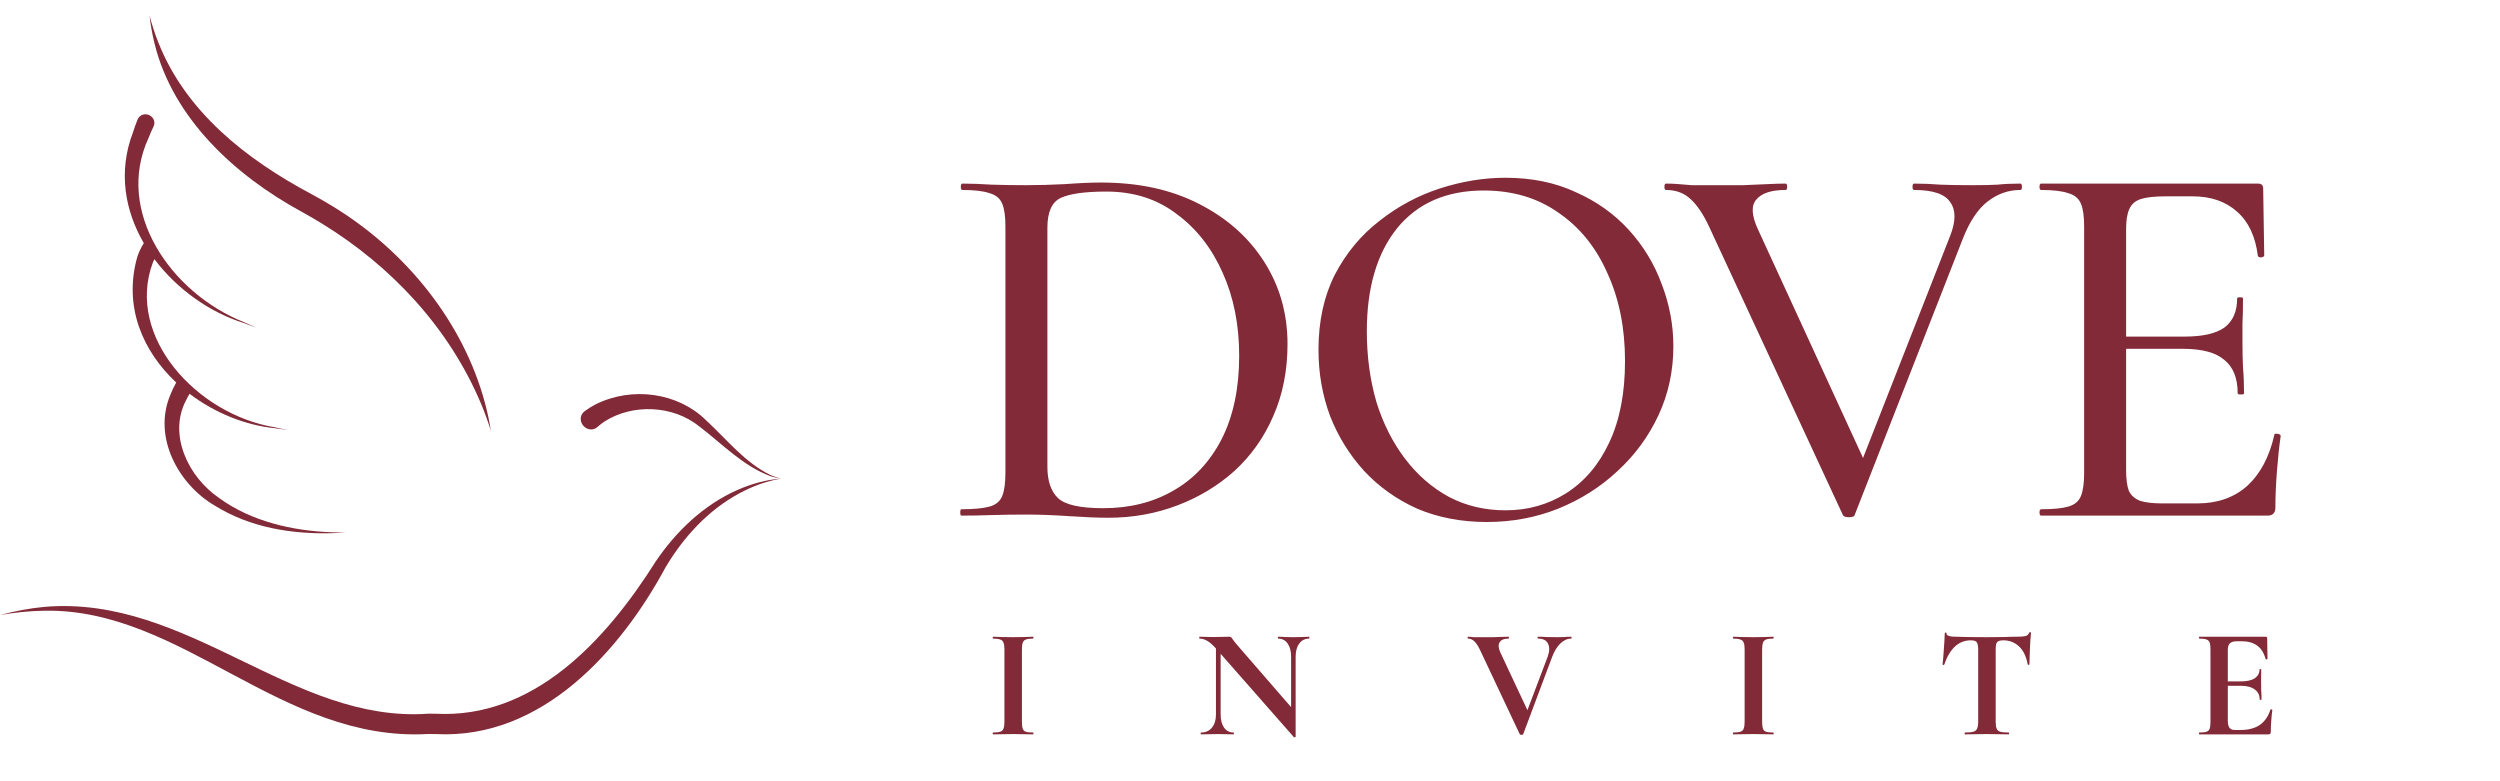 <?xml version="1.0" encoding="UTF-8"?> <svg xmlns="http://www.w3.org/2000/svg" width="160" height="50" viewBox="0 0 160 50" fill="none"><path d="M70.943 33.136C70.263 33.136 69.424 33.102 68.427 33.034C67.43 32.966 66.512 32.932 65.673 32.932C64.902 32.932 64.154 32.943 63.429 32.966C62.726 32.989 62.092 33 61.525 33C61.48 33 61.457 32.932 61.457 32.796C61.457 32.66 61.48 32.592 61.525 32.592C62.318 32.592 62.919 32.535 63.327 32.422C63.735 32.309 64.007 32.082 64.143 31.742C64.279 31.402 64.347 30.903 64.347 30.246V14.504C64.347 13.847 64.279 13.359 64.143 13.042C64.007 12.702 63.735 12.475 63.327 12.362C62.942 12.226 62.364 12.158 61.593 12.158C61.525 12.158 61.491 12.09 61.491 11.954C61.491 11.818 61.525 11.75 61.593 11.75C62.16 11.75 62.783 11.773 63.463 11.818C64.166 11.841 64.902 11.852 65.673 11.852C66.444 11.852 67.271 11.829 68.155 11.784C69.062 11.716 69.832 11.682 70.467 11.682C72.87 11.682 74.955 12.135 76.723 13.042C78.514 13.949 79.908 15.184 80.905 16.748C81.902 18.312 82.401 20.069 82.401 22.018C82.401 23.718 82.095 25.259 81.483 26.642C80.894 28.002 80.066 29.169 79.001 30.144C77.936 31.096 76.712 31.833 75.329 32.354C73.946 32.875 72.484 33.136 70.943 33.136ZM70.603 32.524C72.303 32.524 73.799 32.15 75.091 31.402C76.406 30.654 77.437 29.555 78.185 28.104C78.933 26.631 79.307 24.851 79.307 22.766C79.307 20.794 78.956 19.026 78.253 17.462C77.55 15.875 76.564 14.617 75.295 13.688C74.048 12.736 72.552 12.26 70.807 12.26C69.447 12.26 68.472 12.396 67.883 12.668C67.316 12.94 67.033 13.575 67.033 14.572V29.872C67.033 30.779 67.26 31.447 67.713 31.878C68.166 32.309 69.13 32.524 70.603 32.524ZM95.161 33.408C93.529 33.408 92.044 33.125 90.707 32.558C89.392 31.969 88.259 31.164 87.307 30.144C86.377 29.124 85.652 27.957 85.131 26.642C84.632 25.305 84.383 23.888 84.383 22.392C84.383 20.556 84.734 18.947 85.437 17.564C86.162 16.181 87.114 15.037 88.293 14.13C89.472 13.201 90.763 12.509 92.169 12.056C93.574 11.603 94.968 11.376 96.351 11.376C98.028 11.376 99.524 11.682 100.839 12.294C102.176 12.883 103.309 13.688 104.239 14.708C105.168 15.728 105.871 16.884 106.347 18.176C106.845 19.468 107.095 20.794 107.095 22.154C107.095 23.741 106.777 25.214 106.143 26.574C105.508 27.934 104.635 29.124 103.525 30.144C102.437 31.164 101.167 31.969 99.717 32.558C98.289 33.125 96.77 33.408 95.161 33.408ZM96.351 32.66C97.779 32.66 99.071 32.297 100.227 31.572C101.405 30.824 102.323 29.747 102.981 28.342C103.661 26.914 104.001 25.169 104.001 23.106C104.001 20.998 103.627 19.128 102.879 17.496C102.153 15.841 101.111 14.549 99.751 13.62C98.413 12.668 96.816 12.192 94.957 12.192C92.577 12.192 90.73 12.997 89.415 14.606C88.123 16.215 87.477 18.414 87.477 21.202C87.477 22.811 87.681 24.319 88.089 25.724C88.519 27.107 89.132 28.319 89.925 29.362C90.718 30.405 91.659 31.221 92.747 31.81C93.835 32.377 95.036 32.66 96.351 32.66ZM129.303 11.75C129.371 11.75 129.405 11.818 129.405 11.954C129.405 12.09 129.371 12.158 129.303 12.158C128.533 12.158 127.83 12.407 127.195 12.906C126.583 13.382 126.062 14.164 125.631 15.252L118.695 32.966C118.673 33.057 118.548 33.102 118.321 33.102C118.117 33.102 117.993 33.057 117.947 32.966L109.413 14.572C109.028 13.733 108.62 13.121 108.189 12.736C107.781 12.351 107.26 12.158 106.625 12.158C106.557 12.158 106.523 12.09 106.523 11.954C106.523 11.818 106.557 11.75 106.625 11.75C106.92 11.75 107.192 11.761 107.441 11.784C107.691 11.807 107.963 11.829 108.257 11.852C108.552 11.852 108.915 11.852 109.345 11.852C110.207 11.852 110.943 11.852 111.555 11.852C112.167 11.829 112.689 11.807 113.119 11.784C113.55 11.761 113.935 11.75 114.275 11.75C114.343 11.75 114.377 11.818 114.377 11.954C114.377 12.09 114.343 12.158 114.275 12.158C113.369 12.158 112.745 12.362 112.405 12.77C112.065 13.155 112.099 13.79 112.507 14.674L119.477 29.838L118.253 31.81L124.815 15.082C125.178 14.153 125.178 13.439 124.815 12.94C124.475 12.419 123.705 12.158 122.503 12.158C122.435 12.158 122.401 12.09 122.401 11.954C122.401 11.818 122.435 11.75 122.503 11.75C123.093 11.75 123.648 11.773 124.169 11.818C124.713 11.841 125.416 11.852 126.277 11.852C126.935 11.852 127.456 11.841 127.841 11.818C128.249 11.773 128.737 11.75 129.303 11.75ZM145.115 33H130.631C130.563 33 130.529 32.932 130.529 32.796C130.529 32.66 130.563 32.592 130.631 32.592C131.402 32.592 131.98 32.535 132.365 32.422C132.773 32.309 133.045 32.082 133.181 31.742C133.317 31.402 133.385 30.903 133.385 30.246V14.504C133.385 13.847 133.317 13.359 133.181 13.042C133.045 12.702 132.773 12.475 132.365 12.362C131.98 12.226 131.402 12.158 130.631 12.158C130.563 12.158 130.529 12.09 130.529 11.954C130.529 11.818 130.563 11.75 130.631 11.75H144.503C144.73 11.75 144.843 11.852 144.843 12.056L144.911 16.34C144.911 16.408 144.843 16.453 144.707 16.476C144.594 16.476 144.526 16.442 144.503 16.374C144.345 15.127 143.903 14.187 143.177 13.552C142.452 12.895 141.5 12.566 140.321 12.566H138.587C137.907 12.566 137.386 12.623 137.023 12.736C136.661 12.849 136.411 13.065 136.275 13.382C136.139 13.677 136.071 14.096 136.071 14.64V30.11C136.071 30.654 136.128 31.085 136.241 31.402C136.377 31.697 136.615 31.912 136.955 32.048C137.295 32.161 137.771 32.218 138.383 32.218H140.627C141.919 32.218 142.985 31.844 143.823 31.096C144.662 30.325 145.24 29.237 145.557 27.832C145.557 27.764 145.625 27.741 145.761 27.764C145.897 27.787 145.965 27.832 145.965 27.9C145.875 28.512 145.795 29.249 145.727 30.11C145.659 30.971 145.625 31.765 145.625 32.49C145.625 32.83 145.455 33 145.115 33ZM143.211 25.18C143.211 24.205 142.928 23.491 142.361 23.038C141.817 22.562 140.933 22.324 139.709 22.324H134.779V21.542H139.811C140.967 21.542 141.817 21.349 142.361 20.964C142.905 20.556 143.177 19.933 143.177 19.094C143.177 19.049 143.234 19.026 143.347 19.026C143.483 19.026 143.551 19.049 143.551 19.094C143.551 19.797 143.54 20.341 143.517 20.726C143.517 21.111 143.517 21.519 143.517 21.95C143.517 22.471 143.529 22.993 143.551 23.514C143.597 24.035 143.619 24.591 143.619 25.18C143.619 25.225 143.551 25.248 143.415 25.248C143.279 25.248 143.211 25.225 143.211 25.18Z" fill="#822A37"></path><path d="M65.403 46.19C65.403 46.383 65.419 46.53 65.453 46.63C65.486 46.73 65.553 46.797 65.653 46.83C65.753 46.863 65.906 46.88 66.113 46.88C66.133 46.88 66.143 46.9 66.143 46.94C66.143 46.98 66.133 47 66.113 47C65.939 47 65.746 46.997 65.533 46.99C65.32 46.983 65.086 46.98 64.833 46.98C64.593 46.98 64.363 46.983 64.143 46.99C63.923 46.997 63.726 47 63.553 47C63.539 47 63.533 46.98 63.533 46.94C63.533 46.9 63.539 46.88 63.553 46.88C63.76 46.88 63.913 46.863 64.013 46.83C64.12 46.797 64.189 46.73 64.223 46.63C64.263 46.53 64.283 46.383 64.283 46.19V41.56C64.283 41.367 64.263 41.223 64.223 41.13C64.189 41.03 64.12 40.963 64.013 40.93C63.913 40.89 63.76 40.87 63.553 40.87C63.539 40.87 63.533 40.85 63.533 40.81C63.533 40.77 63.539 40.75 63.553 40.75C63.726 40.75 63.923 40.757 64.143 40.77C64.363 40.777 64.593 40.78 64.833 40.78C65.086 40.78 65.32 40.777 65.533 40.77C65.753 40.757 65.946 40.75 66.113 40.75C66.133 40.75 66.143 40.77 66.143 40.81C66.143 40.85 66.133 40.87 66.113 40.87C65.913 40.87 65.76 40.89 65.653 40.93C65.553 40.97 65.486 41.04 65.453 41.14C65.419 41.24 65.403 41.387 65.403 41.58V46.19ZM77.821 45.73V40.98L78.121 41V45.73C78.121 46.083 78.194 46.363 78.341 46.57C78.487 46.777 78.691 46.88 78.951 46.88C78.964 46.88 78.971 46.9 78.971 46.94C78.971 46.98 78.964 47 78.951 47C78.804 47 78.651 46.997 78.491 46.99C78.337 46.983 78.167 46.98 77.981 46.98C77.781 46.98 77.584 46.983 77.391 46.99C77.204 46.997 77.031 47 76.871 47C76.851 47 76.841 46.98 76.841 46.94C76.841 46.9 76.851 46.88 76.871 46.88C77.164 46.88 77.394 46.777 77.561 46.57C77.734 46.363 77.821 46.083 77.821 45.73ZM82.921 47.15C82.921 47.17 82.904 47.18 82.871 47.18C82.844 47.187 82.824 47.187 82.811 47.18L77.881 41.57C77.641 41.297 77.437 41.113 77.271 41.02C77.104 40.92 76.937 40.87 76.771 40.87C76.757 40.87 76.751 40.85 76.751 40.81C76.751 40.77 76.757 40.75 76.771 40.75C76.904 40.75 77.041 40.753 77.181 40.76C77.321 40.767 77.451 40.77 77.571 40.77C77.811 40.77 78.027 40.767 78.221 40.76C78.414 40.753 78.564 40.75 78.671 40.75C78.757 40.75 78.821 40.79 78.861 40.87C78.907 40.943 79.011 41.077 79.171 41.27L82.841 45.5L82.921 47.15ZM82.921 42.03V47.15L82.631 46.85V42.03C82.631 41.677 82.557 41.397 82.411 41.19C82.264 40.977 82.061 40.87 81.801 40.87C81.787 40.87 81.781 40.85 81.781 40.81C81.781 40.77 81.787 40.75 81.801 40.75C81.947 40.75 82.097 40.757 82.251 40.77C82.411 40.777 82.584 40.78 82.771 40.78C82.951 40.78 83.127 40.777 83.301 40.77C83.474 40.757 83.634 40.75 83.781 40.75C83.794 40.75 83.801 40.77 83.801 40.81C83.801 40.85 83.794 40.87 83.781 40.87C83.514 40.87 83.304 40.977 83.151 41.19C82.997 41.397 82.921 41.677 82.921 42.03ZM100.554 40.75C100.574 40.75 100.584 40.77 100.584 40.81C100.584 40.85 100.574 40.87 100.554 40.87C100.308 40.87 100.074 40.977 99.854 41.19C99.641 41.403 99.468 41.69 99.334 42.05L97.484 46.99C97.478 47.017 97.441 47.03 97.374 47.03C97.314 47.03 97.278 47.017 97.264 46.99L94.714 41.58C94.601 41.347 94.484 41.17 94.364 41.05C94.244 40.93 94.108 40.87 93.954 40.87C93.934 40.87 93.924 40.85 93.924 40.81C93.924 40.77 93.934 40.75 93.954 40.75C94.034 40.75 94.094 40.753 94.134 40.76C94.181 40.767 94.241 40.773 94.314 40.78C94.394 40.78 94.518 40.78 94.684 40.78C95.058 40.78 95.361 40.78 95.594 40.78C95.828 40.773 96.018 40.767 96.164 40.76C96.311 40.753 96.438 40.75 96.544 40.75C96.564 40.75 96.574 40.77 96.574 40.81C96.574 40.85 96.564 40.87 96.544 40.87C96.258 40.87 96.068 40.95 95.974 41.11C95.881 41.27 95.898 41.487 96.024 41.76L97.844 45.64L97.374 46.46L99.054 42.02C99.174 41.693 99.181 41.42 99.074 41.2C98.974 40.98 98.761 40.87 98.434 40.87C98.414 40.87 98.404 40.85 98.404 40.81C98.404 40.77 98.414 40.75 98.434 40.75C98.628 40.75 98.811 40.757 98.984 40.77C99.158 40.777 99.388 40.78 99.674 40.78C99.861 40.78 100.011 40.777 100.124 40.77C100.244 40.757 100.388 40.75 100.554 40.75ZM112.776 46.19C112.776 46.383 112.793 46.53 112.826 46.63C112.859 46.73 112.926 46.797 113.026 46.83C113.126 46.863 113.279 46.88 113.486 46.88C113.506 46.88 113.516 46.9 113.516 46.94C113.516 46.98 113.506 47 113.486 47C113.313 47 113.119 46.997 112.906 46.99C112.693 46.983 112.459 46.98 112.206 46.98C111.966 46.98 111.736 46.983 111.516 46.99C111.296 46.997 111.099 47 110.926 47C110.913 47 110.906 46.98 110.906 46.94C110.906 46.9 110.913 46.88 110.926 46.88C111.133 46.88 111.286 46.863 111.386 46.83C111.493 46.797 111.563 46.73 111.596 46.63C111.636 46.53 111.656 46.383 111.656 46.19V41.56C111.656 41.367 111.636 41.223 111.596 41.13C111.563 41.03 111.493 40.963 111.386 40.93C111.286 40.89 111.133 40.87 110.926 40.87C110.913 40.87 110.906 40.85 110.906 40.81C110.906 40.77 110.913 40.75 110.926 40.75C111.099 40.75 111.296 40.757 111.516 40.77C111.736 40.777 111.966 40.78 112.206 40.78C112.459 40.78 112.693 40.777 112.906 40.77C113.126 40.757 113.319 40.75 113.486 40.75C113.506 40.75 113.516 40.77 113.516 40.81C113.516 40.85 113.506 40.87 113.486 40.87C113.286 40.87 113.133 40.89 113.026 40.93C112.926 40.97 112.859 41.04 112.826 41.14C112.793 41.24 112.776 41.387 112.776 41.58V46.19ZM126.144 40.98C125.737 40.98 125.39 41.117 125.104 41.39C124.824 41.657 124.6 42.037 124.434 42.53C124.427 42.55 124.407 42.56 124.374 42.56C124.34 42.553 124.324 42.54 124.324 42.52C124.337 42.427 124.35 42.297 124.364 42.13C124.377 41.957 124.39 41.77 124.404 41.57C124.424 41.37 124.437 41.177 124.444 40.99C124.457 40.803 124.464 40.65 124.464 40.53C124.464 40.497 124.48 40.48 124.514 40.48C124.554 40.48 124.574 40.497 124.574 40.53C124.574 40.597 124.607 40.647 124.674 40.68C124.747 40.707 124.827 40.727 124.914 40.74C125.007 40.747 125.084 40.75 125.144 40.75C125.717 40.77 126.387 40.78 127.154 40.78C127.62 40.78 127.994 40.777 128.274 40.77C128.554 40.757 128.824 40.75 129.084 40.75C129.324 40.75 129.504 40.737 129.624 40.71C129.75 40.677 129.83 40.607 129.864 40.5C129.87 40.473 129.89 40.46 129.924 40.46C129.964 40.46 129.984 40.473 129.984 40.5C129.97 40.607 129.957 40.757 129.944 40.95C129.937 41.137 129.927 41.337 129.914 41.55C129.907 41.757 129.9 41.95 129.894 42.13C129.887 42.303 129.884 42.433 129.884 42.52C129.884 42.54 129.867 42.55 129.834 42.55C129.8 42.55 129.78 42.54 129.774 42.52C129.674 41.993 129.484 41.607 129.204 41.36C128.93 41.107 128.597 40.98 128.204 40.98C128.07 40.98 127.967 41 127.894 41.04C127.827 41.073 127.78 41.133 127.754 41.22C127.734 41.307 127.724 41.427 127.724 41.58V46.19C127.724 46.383 127.744 46.53 127.784 46.63C127.824 46.73 127.9 46.797 128.014 46.83C128.134 46.863 128.314 46.88 128.554 46.88C128.574 46.88 128.584 46.9 128.584 46.94C128.584 46.98 128.574 47 128.554 47C128.367 47 128.157 46.997 127.924 46.99C127.69 46.983 127.434 46.98 127.154 46.98C126.887 46.98 126.637 46.983 126.404 46.99C126.17 46.997 125.957 47 125.764 47C125.744 47 125.734 46.98 125.734 46.94C125.734 46.9 125.744 46.88 125.764 46.88C125.997 46.88 126.174 46.863 126.294 46.83C126.414 46.797 126.494 46.73 126.534 46.63C126.58 46.53 126.604 46.383 126.604 46.19V41.56C126.604 41.413 126.59 41.3 126.564 41.22C126.544 41.133 126.5 41.073 126.434 41.04C126.367 41 126.27 40.98 126.144 40.98ZM145.18 47H140.76C140.74 47 140.73 46.98 140.73 46.94C140.73 46.9 140.74 46.88 140.76 46.88C140.966 46.88 141.12 46.863 141.22 46.83C141.32 46.797 141.386 46.73 141.42 46.63C141.453 46.53 141.47 46.383 141.47 46.19V41.56C141.47 41.367 141.453 41.223 141.42 41.13C141.386 41.03 141.32 40.963 141.22 40.93C141.12 40.89 140.966 40.87 140.76 40.87C140.74 40.87 140.73 40.85 140.73 40.81C140.73 40.77 140.74 40.75 140.76 40.75H145C145.066 40.75 145.1 40.78 145.1 40.84L145.12 42.17C145.12 42.183 145.103 42.193 145.07 42.2C145.036 42.207 145.013 42.2 145 42.18C144.893 41.787 144.713 41.5 144.46 41.32C144.206 41.133 143.873 41.04 143.46 41.04H143.16C143.026 41.04 142.916 41.06 142.83 41.1C142.743 41.133 142.68 41.19 142.64 41.27C142.6 41.35 142.58 41.45 142.58 41.57V46.15C142.58 46.277 142.596 46.383 142.63 46.47C142.663 46.557 142.713 46.62 142.78 46.66C142.846 46.7 142.933 46.72 143.04 46.72H143.37C143.89 46.72 144.306 46.613 144.62 46.4C144.933 46.187 145.163 45.857 145.31 45.41C145.316 45.39 145.336 45.387 145.37 45.4C145.41 45.407 145.43 45.417 145.43 45.43C145.403 45.623 145.38 45.853 145.36 46.12C145.34 46.38 145.33 46.623 145.33 46.85C145.33 46.95 145.28 47 145.18 47ZM144.62 44.77C144.62 44.497 144.516 44.283 144.31 44.13C144.103 43.97 143.8 43.89 143.4 43.89H142.05V43.61H143.41C143.803 43.61 144.1 43.543 144.3 43.41C144.506 43.27 144.61 43.083 144.61 42.85C144.61 42.83 144.626 42.82 144.66 42.82C144.7 42.82 144.72 42.83 144.72 42.85C144.72 43.07 144.716 43.243 144.71 43.37C144.71 43.49 144.71 43.617 144.71 43.75C144.71 43.917 144.713 44.08 144.72 44.24C144.733 44.4 144.74 44.577 144.74 44.77C144.74 44.783 144.72 44.79 144.68 44.79C144.64 44.79 144.62 44.783 144.62 44.77Z" fill="#822A37"></path><path d="M50 30.631C49.052 30.782 48.142 31.129 47.309 31.578C45.304 32.662 43.741 34.382 42.595 36.309C39.752 41.581 34.713 47.345 27.881 46.98C27.719 46.98 27.559 46.978 27.4 46.976C18.004 47.515 11.664 38.936 2.864 39.086C1.903 39.099 0.963 39.195 0 39.363C0.945 39.11 1.879 38.931 2.85 38.839C12.042 38.063 18.687 46.309 27.422 45.675C27.574 45.678 27.727 45.679 27.881 45.679C34.113 46.005 38.728 41.07 41.978 35.915C43.291 33.977 45.061 32.296 47.2 31.356C48.089 30.966 49.041 30.695 50 30.631Z" fill="#822A37"></path><path d="M9.108 7.35C9.246 7.297 9.403 7.302 9.543 7.364C9.683 7.427 9.792 7.54 9.845 7.677C9.898 7.815 9.891 7.967 9.826 8.1C9.71 8.338 9.601 8.587 9.504 8.837C7.338 13.523 10.919 18.75 15.621 20.622C15.871 20.74 16.13 20.857 16.397 20.971C16.123 20.874 15.857 20.775 15.599 20.673C13.421 19.989 11.322 18.507 9.882 16.585C9.846 16.658 9.812 16.732 9.78 16.808C8.023 21.533 12.6 26.54 17.622 27.353C17.894 27.416 18.174 27.475 18.463 27.528C18.171 27.493 17.887 27.453 17.611 27.408C15.714 27.222 13.75 26.43 12.133 25.204C12.043 25.352 11.961 25.502 11.888 25.657C10.788 27.793 11.987 30.484 14.046 31.89C16.089 33.367 18.706 33.979 21.279 34.068C21.564 34.077 21.849 34.081 22.142 34.078C21.849 34.099 21.565 34.114 21.279 34.123C18.698 34.197 16.005 33.774 13.732 32.351C11.475 31.038 9.73 28.005 10.914 25.24C11.017 24.979 11.138 24.728 11.277 24.482C9.136 22.478 7.885 19.624 8.787 16.439C8.888 16.142 9.021 15.843 9.203 15.562C7.988 13.47 7.553 10.987 8.504 8.488C8.593 8.205 8.695 7.921 8.807 7.647C8.862 7.51 8.97 7.403 9.108 7.35Z" fill="#822A37"></path><path d="M38.092 25.893C40.446 24.702 43.39 25.131 45.173 26.884C46.525 28.131 47.682 29.623 49.34 30.415C49.552 30.507 49.773 30.58 50 30.631C49.769 30.602 49.54 30.549 49.317 30.476C47.551 29.825 46.239 28.422 44.79 27.319C43.053 25.893 40.455 25.851 38.707 26.965C38.538 27.074 38.38 27.195 38.239 27.325C38.111 27.441 37.944 27.498 37.772 27.482C37.601 27.465 37.438 27.375 37.323 27.236C37.208 27.097 37.151 26.92 37.168 26.748C37.185 26.577 37.273 26.424 37.412 26.321C37.63 26.156 37.858 26.015 38.092 25.893Z" fill="#822A37"></path><path d="M9.572 1C9.721 1.575 9.904 2.137 10.12 2.684C11.886 7.178 15.795 10.216 19.917 12.415C20.393 12.669 20.856 12.935 21.31 13.215C25.961 16.052 29.656 20.605 31.046 25.82C31.2 26.397 31.324 26.981 31.413 27.566C31.239 27 31.037 26.444 30.812 25.899C28.762 20.989 25.048 17.039 20.626 14.322C20.194 14.055 19.753 13.798 19.302 13.55C15.055 11.243 11.054 7.57 9.884 2.759C9.739 2.178 9.636 1.59 9.572 1Z" fill="#822A37"></path></svg> 